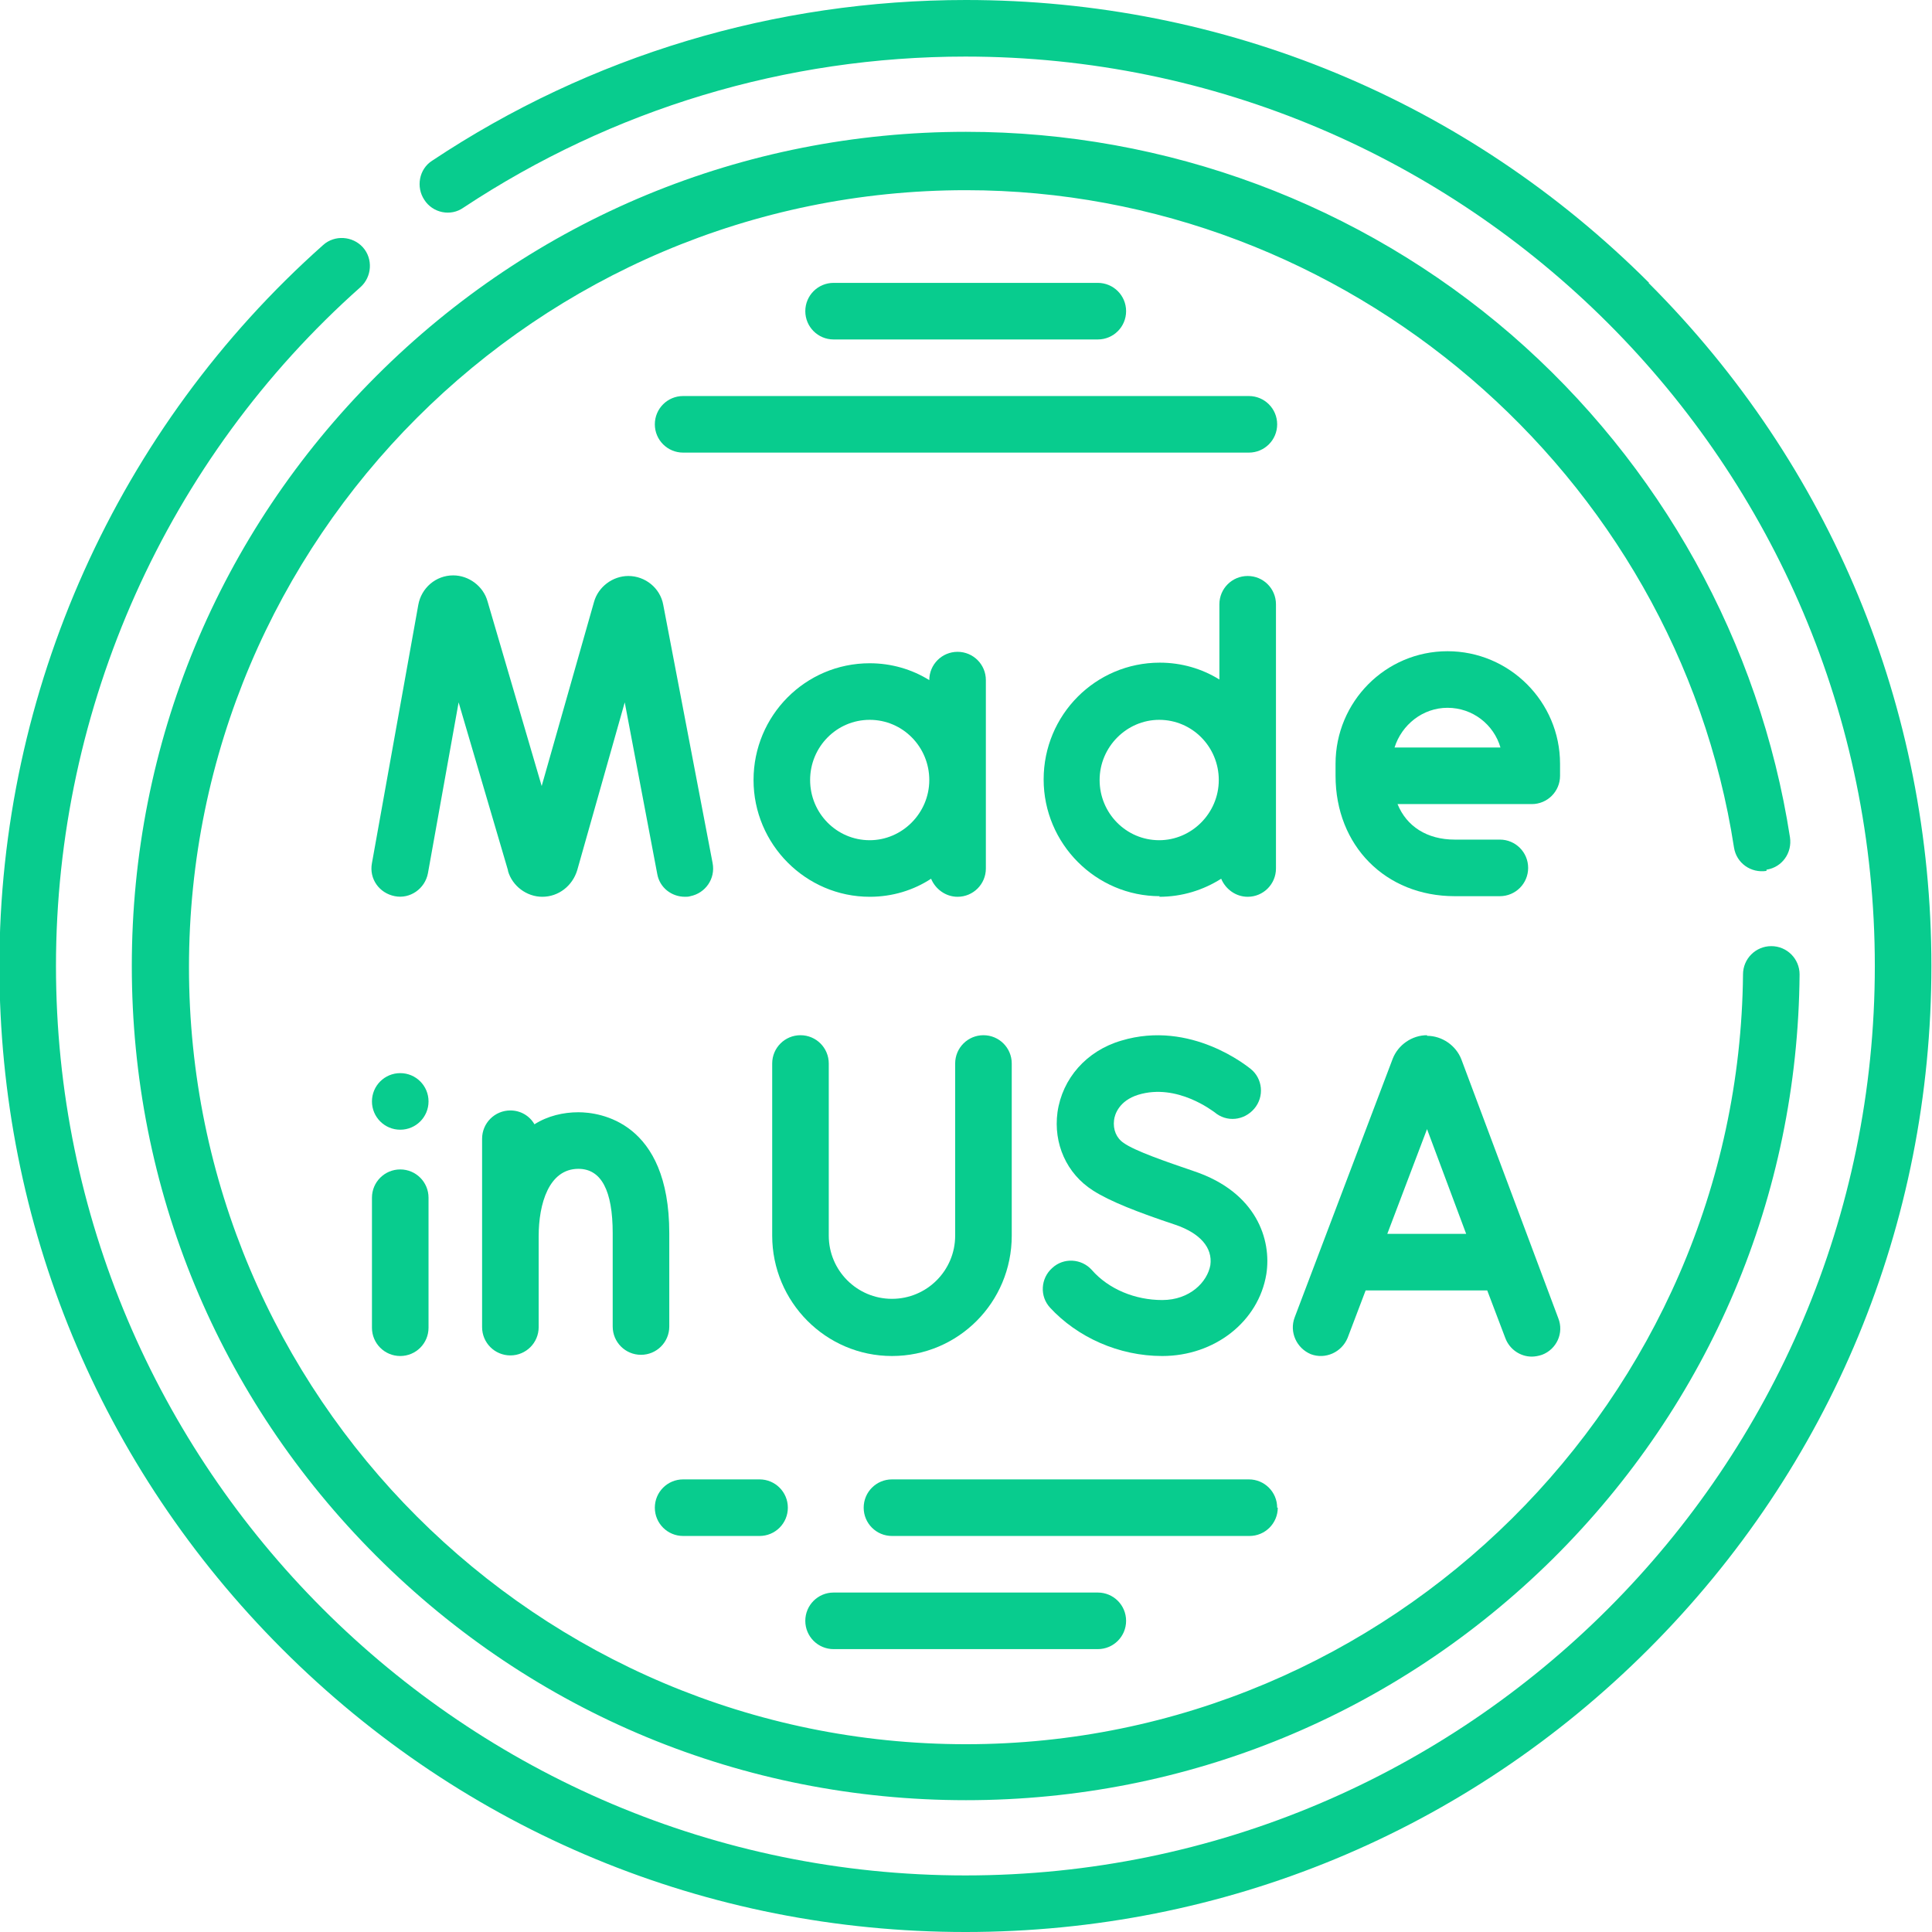 <?xml version="1.0" encoding="UTF-8"?>
<!DOCTYPE svg PUBLIC "-//W3C//DTD SVG 1.1//EN" "http://www.w3.org/Graphics/SVG/1.1/DTD/svg11.dtd">
<!-- Creator: CorelDRAW -->
<svg xmlns="http://www.w3.org/2000/svg" xml:space="preserve" width="4.86mm" height="4.86mm" version="1.1" style="shape-rendering:geometricPrecision; text-rendering:geometricPrecision; image-rendering:optimizeQuality; fill-rule:evenodd; clip-rule:evenodd"
viewBox="0 0 32.1 32.1"
 xmlns:xlink="http://www.w3.org/1999/xlink"
 xmlns:xodm="http://www.corel.com/coreldraw/odm/2003">
 <defs>
  <style type="text/css">
   <![CDATA[
    .fil0 {fill:#08CC8E;fill-rule:nonzero}
   ]]>
  </style>
 </defs>
 <g id="_x0020_9">
  <g id="_2835278679232">
   <path class="fil0" d="M23.71 17.2c-0.25,0 -0.48,0.16 -0.57,0.39l-1.63 4.3c-0.09,0.24 0.03,0.51 0.27,0.61 0.24,0.09 0.51,-0.03 0.61,-0.27l0.3 -0.79 2.02 0 0.3 0.79c0.07,0.19 0.25,0.31 0.44,0.31 0.05,0 0.11,-0.01 0.17,-0.03 0.24,-0.09 0.37,-0.36 0.27,-0.61l-1.61 -4.3c-0.09,-0.23 -0.32,-0.39 -0.57,-0.39zm-0.66 3.3l0.66 -1.74 0.65 1.74 -1.31 0z"/>
   <path class="fil0" d="M17.44 21.72c0.46,0.5 1.15,0.81 1.87,0.81 0.87,0 1.6,-0.57 1.73,-1.36 0.09,-0.57 -0.16,-1.36 -1.2,-1.71 -0.47,-0.16 -0.99,-0.34 -1.17,-0.47 -0.12,-0.08 -0.18,-0.22 -0.16,-0.38 0.01,-0.09 0.08,-0.32 0.4,-0.42 0.65,-0.2 1.25,0.28 1.27,0.29 0.2,0.17 0.49,0.14 0.66,-0.06 0.17,-0.2 0.14,-0.5 -0.06,-0.66 -0.04,-0.03 -0.99,-0.82 -2.15,-0.47 -0.58,0.17 -0.98,0.63 -1.06,1.19 -0.07,0.52 0.15,1.02 0.59,1.3 0.28,0.18 0.74,0.36 1.37,0.57 0.41,0.14 0.62,0.38 0.58,0.67 -0.05,0.28 -0.34,0.58 -0.8,0.58 -0.45,0 -0.89,-0.18 -1.17,-0.5 -0.17,-0.19 -0.47,-0.21 -0.66,-0.03 -0.19,0.17 -0.21,0.47 -0.03,0.66l0 0z"/>
   <path class="fil0" d="M14.82 22.53c1.1,0 1.99,-0.89 1.99,-2l0 -2.86c0,-0.26 -0.21,-0.47 -0.47,-0.47 -0.26,0 -0.47,0.21 -0.47,0.47l0 2.86c0,0.58 -0.47,1.05 -1.05,1.05 -0.58,0 -1.05,-0.47 -1.05,-1.05l0 -2.86c0,-0.26 -0.21,-0.47 -0.47,-0.47 -0.26,0 -0.47,0.21 -0.47,0.47l0 2.86c0,1.1 0.89,2 1.99,2l0 0z"/>
   <path class="fil0" d="M10.65 22.51c0.26,0 0.47,-0.21 0.47,-0.47l0 -1.55c0,-1.86 -1.16,-2.01 -1.51,-2.01 -0.25,0 -0.51,0.06 -0.73,0.2 -0.08,-0.14 -0.23,-0.23 -0.4,-0.23 -0.26,0 -0.47,0.21 -0.47,0.47l0 3.13c0,0.26 0.21,0.47 0.47,0.47 0.26,0 0.47,-0.21 0.47,-0.47l0 -1.51c0,-0.54 0.17,-1.12 0.66,-1.12 0.38,0 0.57,0.36 0.57,1.07l0 1.55c0,0.26 0.21,0.47 0.47,0.47l0 0z"/>
   <path class="fil0" d="M6.65 19.43c-0.26,0 -0.47,0.21 -0.47,0.47l0 2.16c0,0.26 0.21,0.47 0.47,0.47 0.26,0 0.47,-0.21 0.47,-0.47l0 -2.16c0,-0.26 -0.21,-0.47 -0.47,-0.47z"/>
   <path class="fil0" d="M6.65 17.83l-0 0c-0.26,0 -0.47,0.21 -0.47,0.47 0,0.26 0.21,0.47 0.47,0.47 0.26,0 0.47,-0.21 0.47,-0.47 0,-0.26 -0.21,-0.47 -0.47,-0.47l0 0z"/>
   <path class="fil0" d="M8.44 14.47c0.07,0.25 0.31,0.43 0.57,0.43 0.27,0 0.5,-0.18 0.58,-0.44l0.79 -2.79 0.54 2.85c0.04,0.23 0.24,0.38 0.46,0.38 0.03,0 0.06,-0 0.09,-0.01 0.25,-0.05 0.42,-0.29 0.37,-0.55l-0.82 -4.29c-0.05,-0.28 -0.3,-0.48 -0.58,-0.48 -0.26,0 -0.5,0.18 -0.57,0.43l-0.87 3.06 -0.9 -3.07c-0.07,-0.25 -0.31,-0.43 -0.57,-0.43 -0.29,0 -0.53,0.21 -0.58,0.49l-0.77 4.29c-0.05,0.26 0.12,0.5 0.38,0.55 0.25,0.05 0.5,-0.12 0.55,-0.38l0.51 -2.84 0.82 2.79z"/>
   <path class="fil0" d="M14.45 14.9c0.38,0 0.73,-0.11 1.02,-0.3 0.07,0.17 0.24,0.3 0.44,0.3 0.26,0 0.47,-0.21 0.47,-0.47l0 -3.13c0,-0.26 -0.21,-0.47 -0.47,-0.47 -0.26,0 -0.47,0.21 -0.47,0.47l0 0c-0.29,-0.18 -0.63,-0.28 -0.99,-0.28 -1.07,0 -1.93,0.87 -1.93,1.94 0,1.07 0.87,1.94 1.93,1.94zm0 -2.94c0.55,0 0.99,0.45 0.99,1 0,0.55 -0.45,1 -0.99,1 -0.55,0 -0.99,-0.45 -0.99,-1 0,-0.55 0.44,-1 0.99,-1z"/>
   <path class="fil0" d="M25.92 12.69c0,-1.03 -0.84,-1.87 -1.87,-1.87 -1.03,0 -1.86,0.84 -1.86,1.87l0 0.2c0,1.16 0.83,2 1.98,2l0.75 0c0.26,0 0.47,-0.21 0.47,-0.47 0,-0.26 -0.21,-0.47 -0.47,-0.47l-0.75 0c-0.46,0 -0.8,-0.22 -0.95,-0.59l2.23 0c0.26,0 0.47,-0.21 0.47,-0.47l0 -0.2zm-2.75 -0.27c0.12,-0.38 0.47,-0.66 0.88,-0.66 0.42,0 0.77,0.28 0.88,0.66l-1.77 0z"/>
   <path class="fil0" d="M19.26 14.9c0.38,0 0.73,-0.11 1.03,-0.3 0.07,0.17 0.24,0.3 0.44,0.3 0.26,0 0.47,-0.21 0.47,-0.47l0 -4.39c0,-0.26 -0.21,-0.47 -0.47,-0.47 -0.26,0 -0.47,0.21 -0.47,0.47l0 1.25c-0.29,-0.18 -0.63,-0.28 -0.99,-0.28 -1.07,0 -1.93,0.87 -1.93,1.94 0,1.07 0.87,1.94 1.93,1.94l0 0zm0 -2.94c0.55,0 0.99,0.45 0.99,1 0,0.55 -0.45,1 -0.99,1 -0.55,0 -0.99,-0.45 -0.99,-1 0,-0.55 0.45,-1 0.99,-1z"/>
   <path class="fil0" d="M27.4 4.7c-3.03,-3.03 -7.06,-4.7 -11.35,-4.7 -3.17,0 -6.24,0.92 -8.87,2.67 -0.22,0.14 -0.27,0.44 -0.13,0.65 0.14,0.22 0.44,0.28 0.65,0.13 2.48,-1.64 5.36,-2.51 8.34,-2.51 8.33,0 15.11,6.78 15.11,15.11 0,8.33 -6.78,15.11 -15.11,15.11 -8.33,0 -15.11,-6.78 -15.11,-15.11 0,-4.3 1.84,-8.42 5.06,-11.28 0.19,-0.17 0.21,-0.47 0.04,-0.66 -0.17,-0.19 -0.47,-0.21 -0.66,-0.04 -3.42,3.04 -5.38,7.41 -5.38,11.98 0,4.29 1.67,8.32 4.7,11.35 3.03,3.03 7.06,4.7 11.35,4.7 4.29,0 8.32,-1.67 11.35,-4.7 3.03,-3.03 4.7,-7.06 4.7,-11.35 0,-4.29 -1.67,-8.32 -4.7,-11.35l0 0z"/>
   <path class="fil0" d="M29.35 14.45c0.26,-0.04 0.43,-0.28 0.39,-0.54 -0.5,-3.23 -2.15,-6.2 -4.63,-8.35 -2.51,-2.17 -5.73,-3.37 -9.06,-3.37 -3.7,0 -7.18,1.44 -9.8,4.06 -2.62,2.62 -4.06,6.1 -4.06,9.8 0,3.7 1.44,7.18 4.06,9.8 2.62,2.62 6.1,4.06 9.8,4.06 3.68,0 7.14,-1.43 9.75,-4.01 2.61,-2.59 4.07,-6.03 4.1,-9.71 0,-0.26 -0.21,-0.47 -0.47,-0.47 -0,0 -0,0 -0,0 -0.26,0 -0.47,0.21 -0.47,0.47 -0.07,7.05 -5.86,12.79 -12.91,12.79 -7.12,0 -12.91,-5.79 -12.91,-12.91 0,-7.12 5.79,-12.91 12.91,-12.91 6.31,0 11.8,4.7 12.76,10.92 0.04,0.26 0.28,0.43 0.54,0.39l0 0z"/>
   <path class="fil0" d="M20.75 6.58l-9.4 0c-0.26,0 -0.47,0.21 -0.47,0.47 0,0.26 0.21,0.47 0.47,0.47l9.4 0c0.26,0 0.47,-0.21 0.47,-0.47 0,-0.26 -0.21,-0.47 -0.47,-0.47z"/>
   <path class="fil0" d="M18.24 5.64c0.26,0 0.47,-0.21 0.47,-0.47 0,-0.26 -0.21,-0.47 -0.47,-0.47l-4.39 0c-0.26,0 -0.47,0.21 -0.47,0.47 0,0.26 0.21,0.47 0.47,0.47l4.39 0z"/>
   <path class="fil0" d="M11.35 25.52l1.27 0c0.26,0 0.47,-0.21 0.47,-0.47 0,-0.26 -0.21,-0.47 -0.47,-0.47l-1.27 0c-0.26,0 -0.47,0.21 -0.47,0.47 0,0.26 0.21,0.47 0.47,0.47z"/>
   <path class="fil0" d="M21.22 25.05c0,-0.26 -0.21,-0.47 -0.47,-0.47l-5.93 0c-0.26,0 -0.47,0.21 -0.47,0.47 0,0.26 0.21,0.47 0.47,0.47l5.94 0c0.26,0 0.47,-0.21 0.47,-0.47l0 0z"/>
   <path class="fil0" d="M13.85 27.4l4.39 0c0.26,0 0.47,-0.21 0.47,-0.47 0,-0.26 -0.21,-0.47 -0.47,-0.47l-4.39 0c-0.26,0 -0.47,0.21 -0.47,0.47 0,0.26 0.21,0.47 0.47,0.47z"/>
  </g>
 </g>
</svg>
